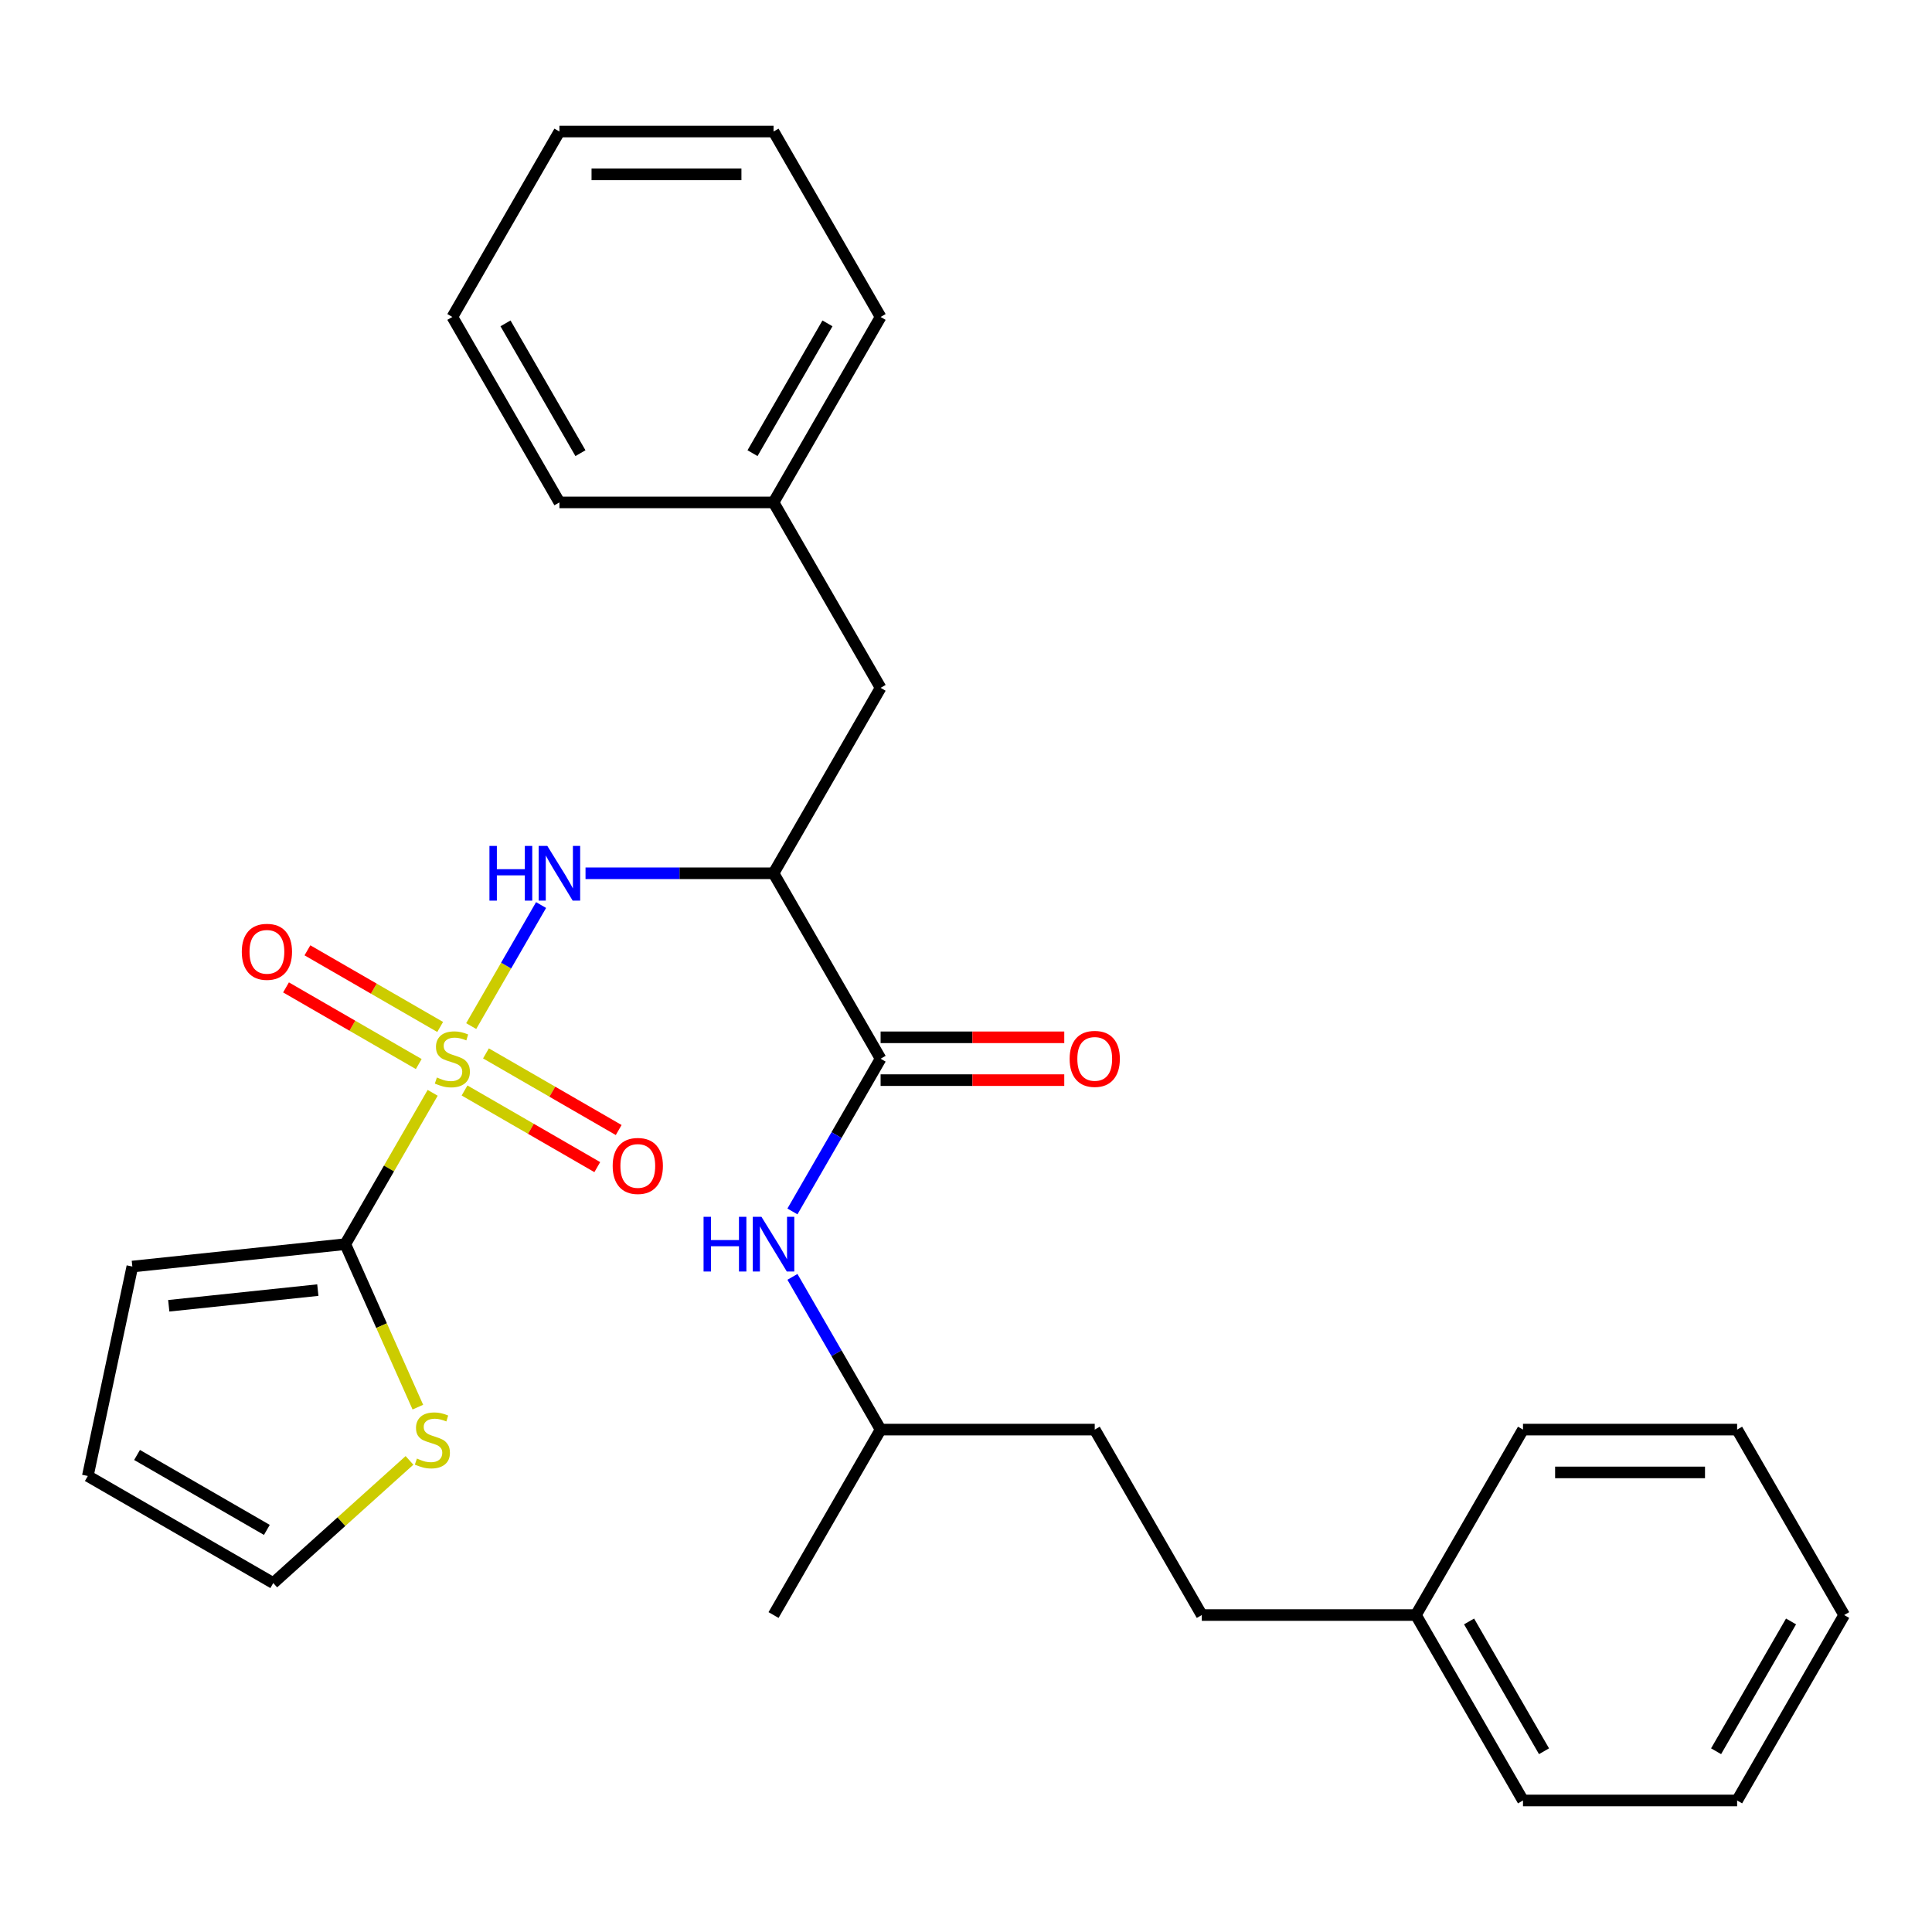 <?xml version='1.0' encoding='iso-8859-1'?>
<svg version='1.1' baseProfile='full'
              xmlns='http://www.w3.org/2000/svg'
                      xmlns:rdkit='http://www.rdkit.org/xml'
                      xmlns:xlink='http://www.w3.org/1999/xlink'
                  xml:space='preserve'
width='1000px' height='1000px' viewBox='0 0 1000 1000'>
<!-- END OF HEADER -->
<rect style='opacity:1.0;fill:#FFFFFF;stroke:none' width='1000' height='1000' x='0' y='0'> </rect>
<path class='bond-0' d='M 223.948,565.642 L 201.335,604.809' style='fill:none;fill-rule:evenodd;stroke:#CCCC00;stroke-width:6px;stroke-linecap:butt;stroke-linejoin:miter;stroke-opacity:1' />
<path class='bond-0' d='M 201.335,604.809 L 178.722,643.975' style='fill:none;fill-rule:evenodd;stroke:#000000;stroke-width:6px;stroke-linecap:butt;stroke-linejoin:miter;stroke-opacity:1' />
<path class='bond-1' d='M 243.89,531.101 L 261.976,499.776' style='fill:none;fill-rule:evenodd;stroke:#CCCC00;stroke-width:6px;stroke-linecap:butt;stroke-linejoin:miter;stroke-opacity:1' />
<path class='bond-1' d='M 261.976,499.776 L 280.061,468.452' style='fill:none;fill-rule:evenodd;stroke:#0000FF;stroke-width:6px;stroke-linecap:butt;stroke-linejoin:miter;stroke-opacity:1' />
<path class='bond-6' d='M 240.448,564.432 L 274.799,584.265' style='fill:none;fill-rule:evenodd;stroke:#CCCC00;stroke-width:6px;stroke-linecap:butt;stroke-linejoin:miter;stroke-opacity:1' />
<path class='bond-6' d='M 274.799,584.265 L 309.151,604.098' style='fill:none;fill-rule:evenodd;stroke:#FF0000;stroke-width:6px;stroke-linecap:butt;stroke-linejoin:miter;stroke-opacity:1' />
<path class='bond-6' d='M 251.531,545.235 L 285.883,565.068' style='fill:none;fill-rule:evenodd;stroke:#CCCC00;stroke-width:6px;stroke-linecap:butt;stroke-linejoin:miter;stroke-opacity:1' />
<path class='bond-6' d='M 285.883,565.068 L 320.235,584.901' style='fill:none;fill-rule:evenodd;stroke:#FF0000;stroke-width:6px;stroke-linecap:butt;stroke-linejoin:miter;stroke-opacity:1' />
<path class='bond-7' d='M 227.829,531.551 L 193.477,511.718' style='fill:none;fill-rule:evenodd;stroke:#CCCC00;stroke-width:6px;stroke-linecap:butt;stroke-linejoin:miter;stroke-opacity:1' />
<path class='bond-7' d='M 193.477,511.718 L 159.125,491.885' style='fill:none;fill-rule:evenodd;stroke:#FF0000;stroke-width:6px;stroke-linecap:butt;stroke-linejoin:miter;stroke-opacity:1' />
<path class='bond-7' d='M 216.746,550.748 L 182.394,530.915' style='fill:none;fill-rule:evenodd;stroke:#CCCC00;stroke-width:6px;stroke-linecap:butt;stroke-linejoin:miter;stroke-opacity:1' />
<path class='bond-7' d='M 182.394,530.915 L 148.042,511.082' style='fill:none;fill-rule:evenodd;stroke:#FF0000;stroke-width:6px;stroke-linecap:butt;stroke-linejoin:miter;stroke-opacity:1' />
<path class='bond-4' d='M 178.722,643.975 L 197.502,686.154' style='fill:none;fill-rule:evenodd;stroke:#000000;stroke-width:6px;stroke-linecap:butt;stroke-linejoin:miter;stroke-opacity:1' />
<path class='bond-4' d='M 197.502,686.154 L 216.282,728.334' style='fill:none;fill-rule:evenodd;stroke:#CCCC00;stroke-width:6px;stroke-linecap:butt;stroke-linejoin:miter;stroke-opacity:1' />
<path class='bond-9' d='M 178.722,643.975 L 68.498,655.56' style='fill:none;fill-rule:evenodd;stroke:#000000;stroke-width:6px;stroke-linecap:butt;stroke-linejoin:miter;stroke-opacity:1' />
<path class='bond-9' d='M 164.506,667.758 L 87.349,675.867' style='fill:none;fill-rule:evenodd;stroke:#000000;stroke-width:6px;stroke-linecap:butt;stroke-linejoin:miter;stroke-opacity:1' />
<path class='bond-2' d='M 303.065,452.008 L 351.726,452.008' style='fill:none;fill-rule:evenodd;stroke:#0000FF;stroke-width:6px;stroke-linecap:butt;stroke-linejoin:miter;stroke-opacity:1' />
<path class='bond-2' d='M 351.726,452.008 L 400.386,452.008' style='fill:none;fill-rule:evenodd;stroke:#000000;stroke-width:6px;stroke-linecap:butt;stroke-linejoin:miter;stroke-opacity:1' />
<path class='bond-3' d='M 400.386,452.008 L 455.802,547.992' style='fill:none;fill-rule:evenodd;stroke:#000000;stroke-width:6px;stroke-linecap:butt;stroke-linejoin:miter;stroke-opacity:1' />
<path class='bond-8' d='M 400.386,452.008 L 455.802,356.025' style='fill:none;fill-rule:evenodd;stroke:#000000;stroke-width:6px;stroke-linecap:butt;stroke-linejoin:miter;stroke-opacity:1' />
<path class='bond-5' d='M 455.802,547.992 L 432.982,587.518' style='fill:none;fill-rule:evenodd;stroke:#000000;stroke-width:6px;stroke-linecap:butt;stroke-linejoin:miter;stroke-opacity:1' />
<path class='bond-5' d='M 432.982,587.518 L 410.161,627.044' style='fill:none;fill-rule:evenodd;stroke:#0000FF;stroke-width:6px;stroke-linecap:butt;stroke-linejoin:miter;stroke-opacity:1' />
<path class='bond-10' d='M 455.802,559.075 L 503.333,559.075' style='fill:none;fill-rule:evenodd;stroke:#000000;stroke-width:6px;stroke-linecap:butt;stroke-linejoin:miter;stroke-opacity:1' />
<path class='bond-10' d='M 503.333,559.075 L 550.863,559.075' style='fill:none;fill-rule:evenodd;stroke:#FF0000;stroke-width:6px;stroke-linecap:butt;stroke-linejoin:miter;stroke-opacity:1' />
<path class='bond-10' d='M 455.802,536.908 L 503.333,536.908' style='fill:none;fill-rule:evenodd;stroke:#000000;stroke-width:6px;stroke-linecap:butt;stroke-linejoin:miter;stroke-opacity:1' />
<path class='bond-10' d='M 503.333,536.908 L 550.863,536.908' style='fill:none;fill-rule:evenodd;stroke:#FF0000;stroke-width:6px;stroke-linecap:butt;stroke-linejoin:miter;stroke-opacity:1' />
<path class='bond-11' d='M 211.951,755.895 L 176.694,787.64' style='fill:none;fill-rule:evenodd;stroke:#CCCC00;stroke-width:6px;stroke-linecap:butt;stroke-linejoin:miter;stroke-opacity:1' />
<path class='bond-11' d='M 176.694,787.64 L 141.438,819.386' style='fill:none;fill-rule:evenodd;stroke:#000000;stroke-width:6px;stroke-linecap:butt;stroke-linejoin:miter;stroke-opacity:1' />
<path class='bond-14' d='M 410.161,660.906 L 432.982,700.432' style='fill:none;fill-rule:evenodd;stroke:#0000FF;stroke-width:6px;stroke-linecap:butt;stroke-linejoin:miter;stroke-opacity:1' />
<path class='bond-14' d='M 432.982,700.432 L 455.802,739.958' style='fill:none;fill-rule:evenodd;stroke:#000000;stroke-width:6px;stroke-linecap:butt;stroke-linejoin:miter;stroke-opacity:1' />
<path class='bond-13' d='M 455.802,356.025 L 400.386,260.042' style='fill:none;fill-rule:evenodd;stroke:#000000;stroke-width:6px;stroke-linecap:butt;stroke-linejoin:miter;stroke-opacity:1' />
<path class='bond-12' d='M 68.498,655.56 L 45.455,763.97' style='fill:none;fill-rule:evenodd;stroke:#000000;stroke-width:6px;stroke-linecap:butt;stroke-linejoin:miter;stroke-opacity:1' />
<path class='bond-29' d='M 141.438,819.386 L 45.455,763.97' style='fill:none;fill-rule:evenodd;stroke:#000000;stroke-width:6px;stroke-linecap:butt;stroke-linejoin:miter;stroke-opacity:1' />
<path class='bond-29' d='M 138.123,791.877 L 70.935,753.086' style='fill:none;fill-rule:evenodd;stroke:#000000;stroke-width:6px;stroke-linecap:butt;stroke-linejoin:miter;stroke-opacity:1' />
<path class='bond-18' d='M 400.386,260.042 L 455.802,164.059' style='fill:none;fill-rule:evenodd;stroke:#000000;stroke-width:6px;stroke-linecap:butt;stroke-linejoin:miter;stroke-opacity:1' />
<path class='bond-18' d='M 389.502,234.561 L 428.293,167.373' style='fill:none;fill-rule:evenodd;stroke:#000000;stroke-width:6px;stroke-linecap:butt;stroke-linejoin:miter;stroke-opacity:1' />
<path class='bond-19' d='M 400.386,260.042 L 289.554,260.042' style='fill:none;fill-rule:evenodd;stroke:#000000;stroke-width:6px;stroke-linecap:butt;stroke-linejoin:miter;stroke-opacity:1' />
<path class='bond-16' d='M 455.802,739.958 L 566.634,739.958' style='fill:none;fill-rule:evenodd;stroke:#000000;stroke-width:6px;stroke-linecap:butt;stroke-linejoin:miter;stroke-opacity:1' />
<path class='bond-22' d='M 455.802,739.958 L 400.386,835.941' style='fill:none;fill-rule:evenodd;stroke:#000000;stroke-width:6px;stroke-linecap:butt;stroke-linejoin:miter;stroke-opacity:1' />
<path class='bond-15' d='M 622.05,835.941 L 566.634,739.958' style='fill:none;fill-rule:evenodd;stroke:#000000;stroke-width:6px;stroke-linecap:butt;stroke-linejoin:miter;stroke-opacity:1' />
<path class='bond-17' d='M 622.05,835.941 L 732.882,835.941' style='fill:none;fill-rule:evenodd;stroke:#000000;stroke-width:6px;stroke-linecap:butt;stroke-linejoin:miter;stroke-opacity:1' />
<path class='bond-20' d='M 732.882,835.941 L 788.298,931.924' style='fill:none;fill-rule:evenodd;stroke:#000000;stroke-width:6px;stroke-linecap:butt;stroke-linejoin:miter;stroke-opacity:1' />
<path class='bond-20' d='M 760.391,839.255 L 799.182,906.444' style='fill:none;fill-rule:evenodd;stroke:#000000;stroke-width:6px;stroke-linecap:butt;stroke-linejoin:miter;stroke-opacity:1' />
<path class='bond-21' d='M 732.882,835.941 L 788.298,739.958' style='fill:none;fill-rule:evenodd;stroke:#000000;stroke-width:6px;stroke-linecap:butt;stroke-linejoin:miter;stroke-opacity:1' />
<path class='bond-26' d='M 455.802,164.059 L 400.386,68.076' style='fill:none;fill-rule:evenodd;stroke:#000000;stroke-width:6px;stroke-linecap:butt;stroke-linejoin:miter;stroke-opacity:1' />
<path class='bond-23' d='M 289.554,260.042 L 234.138,164.059' style='fill:none;fill-rule:evenodd;stroke:#000000;stroke-width:6px;stroke-linecap:butt;stroke-linejoin:miter;stroke-opacity:1' />
<path class='bond-23' d='M 300.439,234.561 L 261.647,167.373' style='fill:none;fill-rule:evenodd;stroke:#000000;stroke-width:6px;stroke-linecap:butt;stroke-linejoin:miter;stroke-opacity:1' />
<path class='bond-24' d='M 788.298,931.924 L 899.13,931.924' style='fill:none;fill-rule:evenodd;stroke:#000000;stroke-width:6px;stroke-linecap:butt;stroke-linejoin:miter;stroke-opacity:1' />
<path class='bond-25' d='M 788.298,739.958 L 899.13,739.958' style='fill:none;fill-rule:evenodd;stroke:#000000;stroke-width:6px;stroke-linecap:butt;stroke-linejoin:miter;stroke-opacity:1' />
<path class='bond-25' d='M 804.922,762.124 L 882.505,762.124' style='fill:none;fill-rule:evenodd;stroke:#000000;stroke-width:6px;stroke-linecap:butt;stroke-linejoin:miter;stroke-opacity:1' />
<path class='bond-27' d='M 234.138,164.059 L 289.554,68.076' style='fill:none;fill-rule:evenodd;stroke:#000000;stroke-width:6px;stroke-linecap:butt;stroke-linejoin:miter;stroke-opacity:1' />
<path class='bond-31' d='M 899.13,931.924 L 954.545,835.941' style='fill:none;fill-rule:evenodd;stroke:#000000;stroke-width:6px;stroke-linecap:butt;stroke-linejoin:miter;stroke-opacity:1' />
<path class='bond-31' d='M 888.245,906.444 L 927.036,839.255' style='fill:none;fill-rule:evenodd;stroke:#000000;stroke-width:6px;stroke-linecap:butt;stroke-linejoin:miter;stroke-opacity:1' />
<path class='bond-28' d='M 899.13,739.958 L 954.545,835.941' style='fill:none;fill-rule:evenodd;stroke:#000000;stroke-width:6px;stroke-linecap:butt;stroke-linejoin:miter;stroke-opacity:1' />
<path class='bond-30' d='M 400.386,68.076 L 289.554,68.076' style='fill:none;fill-rule:evenodd;stroke:#000000;stroke-width:6px;stroke-linecap:butt;stroke-linejoin:miter;stroke-opacity:1' />
<path class='bond-30' d='M 383.761,90.242 L 306.179,90.242' style='fill:none;fill-rule:evenodd;stroke:#000000;stroke-width:6px;stroke-linecap:butt;stroke-linejoin:miter;stroke-opacity:1' />
<path  class='atom-0' d='M 226.138 557.712
Q 226.458 557.832, 227.778 558.392
Q 229.098 558.952, 230.538 559.312
Q 232.018 559.632, 233.458 559.632
Q 236.138 559.632, 237.698 558.352
Q 239.258 557.032, 239.258 554.752
Q 239.258 553.192, 238.458 552.232
Q 237.698 551.272, 236.498 550.752
Q 235.298 550.232, 233.298 549.632
Q 230.778 548.872, 229.258 548.152
Q 227.778 547.432, 226.698 545.912
Q 225.658 544.392, 225.658 541.832
Q 225.658 538.272, 228.058 536.072
Q 230.498 533.872, 235.298 533.872
Q 238.578 533.872, 242.298 535.432
L 241.378 538.512
Q 237.978 537.112, 235.418 537.112
Q 232.658 537.112, 231.138 538.272
Q 229.618 539.392, 229.658 541.352
Q 229.658 542.872, 230.418 543.792
Q 231.218 544.712, 232.338 545.232
Q 233.498 545.752, 235.418 546.352
Q 237.978 547.152, 239.498 547.952
Q 241.018 548.752, 242.098 550.392
Q 243.218 551.992, 243.218 554.752
Q 243.218 558.672, 240.578 560.792
Q 237.978 562.872, 233.618 562.872
Q 231.098 562.872, 229.178 562.312
Q 227.298 561.792, 225.058 560.872
L 226.138 557.712
' fill='#CCCC00'/>
<path  class='atom-2' d='M 253.334 437.848
L 257.174 437.848
L 257.174 449.888
L 271.654 449.888
L 271.654 437.848
L 275.494 437.848
L 275.494 466.168
L 271.654 466.168
L 271.654 453.088
L 257.174 453.088
L 257.174 466.168
L 253.334 466.168
L 253.334 437.848
' fill='#0000FF'/>
<path  class='atom-2' d='M 283.294 437.848
L 292.574 452.848
Q 293.494 454.328, 294.974 457.008
Q 296.454 459.688, 296.534 459.848
L 296.534 437.848
L 300.294 437.848
L 300.294 466.168
L 296.414 466.168
L 286.454 449.768
Q 285.294 447.848, 284.054 445.648
Q 282.854 443.448, 282.494 442.768
L 282.494 466.168
L 278.814 466.168
L 278.814 437.848
L 283.294 437.848
' fill='#0000FF'/>
<path  class='atom-5' d='M 215.802 754.945
Q 216.122 755.065, 217.442 755.625
Q 218.762 756.185, 220.202 756.545
Q 221.682 756.865, 223.122 756.865
Q 225.802 756.865, 227.362 755.585
Q 228.922 754.265, 228.922 751.985
Q 228.922 750.425, 228.122 749.465
Q 227.362 748.505, 226.162 747.985
Q 224.962 747.465, 222.962 746.865
Q 220.442 746.105, 218.922 745.385
Q 217.442 744.665, 216.362 743.145
Q 215.322 741.625, 215.322 739.065
Q 215.322 735.505, 217.722 733.305
Q 220.162 731.105, 224.962 731.105
Q 228.242 731.105, 231.962 732.665
L 231.042 735.745
Q 227.642 734.345, 225.082 734.345
Q 222.322 734.345, 220.802 735.505
Q 219.282 736.625, 219.322 738.585
Q 219.322 740.105, 220.082 741.025
Q 220.882 741.945, 222.002 742.465
Q 223.162 742.985, 225.082 743.585
Q 227.642 744.385, 229.162 745.185
Q 230.682 745.985, 231.762 747.625
Q 232.882 749.225, 232.882 751.985
Q 232.882 755.905, 230.242 758.025
Q 227.642 760.105, 223.282 760.105
Q 220.762 760.105, 218.842 759.545
Q 216.962 759.025, 214.722 758.105
L 215.802 754.945
' fill='#CCCC00'/>
<path  class='atom-6' d='M 364.166 629.815
L 368.006 629.815
L 368.006 641.855
L 382.486 641.855
L 382.486 629.815
L 386.326 629.815
L 386.326 658.135
L 382.486 658.135
L 382.486 645.055
L 368.006 645.055
L 368.006 658.135
L 364.166 658.135
L 364.166 629.815
' fill='#0000FF'/>
<path  class='atom-6' d='M 394.126 629.815
L 403.406 644.815
Q 404.326 646.295, 405.806 648.975
Q 407.286 651.655, 407.366 651.815
L 407.366 629.815
L 411.126 629.815
L 411.126 658.135
L 407.246 658.135
L 397.286 641.735
Q 396.126 639.815, 394.886 637.615
Q 393.686 635.415, 393.326 634.735
L 393.326 658.135
L 389.646 658.135
L 389.646 629.815
L 394.126 629.815
' fill='#0000FF'/>
<path  class='atom-7' d='M 317.122 603.488
Q 317.122 596.688, 320.482 592.888
Q 323.842 589.088, 330.122 589.088
Q 336.402 589.088, 339.762 592.888
Q 343.122 596.688, 343.122 603.488
Q 343.122 610.368, 339.722 614.288
Q 336.322 618.168, 330.122 618.168
Q 323.882 618.168, 320.482 614.288
Q 317.122 610.408, 317.122 603.488
M 330.122 614.968
Q 334.442 614.968, 336.762 612.088
Q 339.122 609.168, 339.122 603.488
Q 339.122 597.928, 336.762 595.128
Q 334.442 592.288, 330.122 592.288
Q 325.802 592.288, 323.442 595.088
Q 321.122 597.888, 321.122 603.488
Q 321.122 609.208, 323.442 612.088
Q 325.802 614.968, 330.122 614.968
' fill='#FF0000'/>
<path  class='atom-8' d='M 125.155 492.656
Q 125.155 485.856, 128.515 482.056
Q 131.875 478.256, 138.155 478.256
Q 144.435 478.256, 147.795 482.056
Q 151.155 485.856, 151.155 492.656
Q 151.155 499.536, 147.755 503.456
Q 144.355 507.336, 138.155 507.336
Q 131.915 507.336, 128.515 503.456
Q 125.155 499.576, 125.155 492.656
M 138.155 504.136
Q 142.475 504.136, 144.795 501.256
Q 147.155 498.336, 147.155 492.656
Q 147.155 487.096, 144.795 484.296
Q 142.475 481.456, 138.155 481.456
Q 133.835 481.456, 131.475 484.256
Q 129.155 487.056, 129.155 492.656
Q 129.155 498.376, 131.475 501.256
Q 133.835 504.136, 138.155 504.136
' fill='#FF0000'/>
<path  class='atom-11' d='M 553.634 548.072
Q 553.634 541.272, 556.994 537.472
Q 560.354 533.672, 566.634 533.672
Q 572.914 533.672, 576.274 537.472
Q 579.634 541.272, 579.634 548.072
Q 579.634 554.952, 576.234 558.872
Q 572.834 562.752, 566.634 562.752
Q 560.394 562.752, 556.994 558.872
Q 553.634 554.992, 553.634 548.072
M 566.634 559.552
Q 570.954 559.552, 573.274 556.672
Q 575.634 553.752, 575.634 548.072
Q 575.634 542.512, 573.274 539.712
Q 570.954 536.872, 566.634 536.872
Q 562.314 536.872, 559.954 539.672
Q 557.634 542.472, 557.634 548.072
Q 557.634 553.792, 559.954 556.672
Q 562.314 559.552, 566.634 559.552
' fill='#FF0000'/>
</svg>
